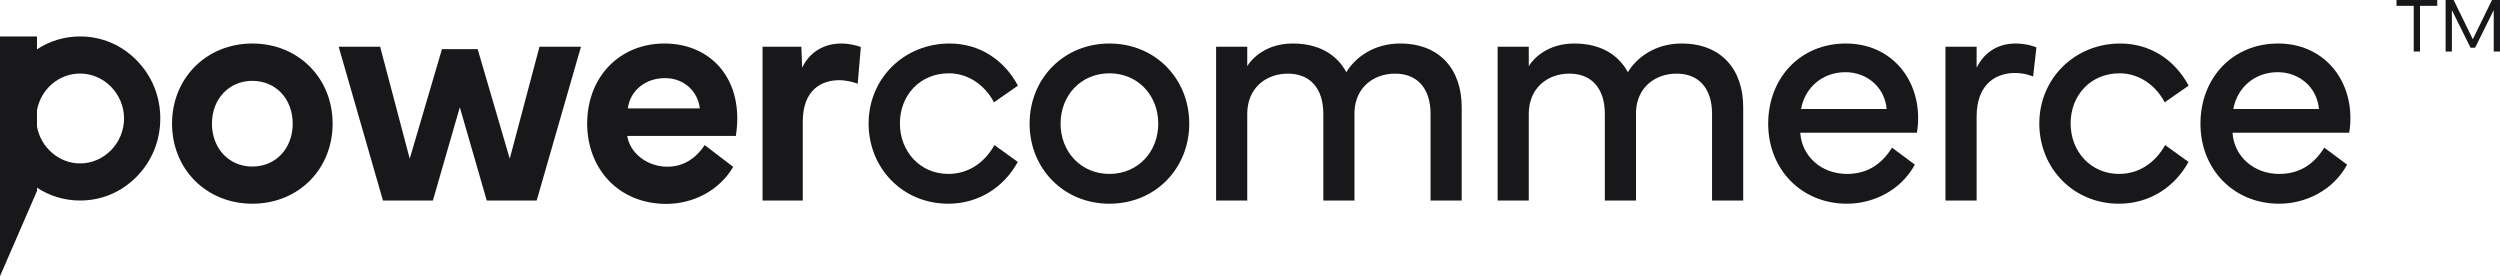 <svg xmlns="http://www.w3.org/2000/svg" fill="none" viewBox="0 0 181 20" height="20" width="181">
<path fill="#18181B" d="M159.313 8.961C159.313 5.644 161.636 3.15 164.934 3.15C168.107 3.15 170.169 5.563 170.169 8.544C170.169 8.892 170.147 9.251 170.079 9.611H161.636C161.738 11.281 163.132 12.592 165.013 12.592C166.373 12.592 167.461 12 168.277 10.69L169.932 11.919C168.923 13.775 166.94 14.749 165.013 14.749C161.727 14.749 159.313 12.267 159.313 8.961ZM161.693 7.894H167.892C167.756 6.328 166.475 5.226 164.911 5.226C163.245 5.226 161.976 6.328 161.693 7.894Z"></path>
<path fill="#18181B" d="M153.414 14.749C150.117 14.749 147.646 12.186 147.646 8.938C147.646 5.679 150.219 3.15 153.505 3.15C155.647 3.15 157.437 4.298 158.457 6.2L156.723 7.407C156.043 6.119 154.82 5.307 153.46 5.307C151.363 5.307 149.913 6.896 149.913 8.938C149.913 10.991 151.397 12.592 153.414 12.592C154.831 12.592 156.009 11.826 156.757 10.504L158.446 11.722C157.449 13.555 155.613 14.749 153.414 14.749Z"></path>
<path fill="#18181B" d="M143.107 14.517H140.851V3.382H143.107V4.901C143.719 3.683 144.75 3.15 145.94 3.15C146.79 3.15 147.436 3.428 147.436 3.428L147.198 5.539C147.073 5.493 146.586 5.284 145.872 5.284C144.671 5.284 143.107 5.934 143.107 8.451V14.517Z"></path>
<path fill="#18181B" d="M128.017 8.961C128.017 5.644 130.34 3.15 133.638 3.15C136.811 3.15 138.873 5.563 138.873 8.544C138.873 8.892 138.85 9.251 138.782 9.611H130.34C130.442 11.281 131.836 12.592 133.717 12.592C135.077 12.592 136.165 12 136.981 10.69L138.635 11.919C137.627 13.775 135.643 14.749 133.717 14.749C130.43 14.749 128.017 12.267 128.017 8.961ZM130.396 7.894H136.595C136.459 6.328 135.179 5.226 133.615 5.226C131.949 5.226 130.68 6.328 130.396 7.894Z"></path>
<path fill="#18181B" d="M108.428 14.517V3.382H110.683V4.785C111.034 4.217 112.065 3.15 113.981 3.15C115.85 3.15 117.165 3.939 117.856 5.226C118.514 4.136 119.873 3.15 121.743 3.15C124.644 3.15 126.208 5.052 126.208 7.755V14.517H123.953V8.242C123.953 6.398 122.99 5.331 121.392 5.331C119.805 5.331 118.502 6.351 118.446 8.103V14.517H116.19V8.242C116.19 6.398 115.227 5.331 113.629 5.331C112.009 5.331 110.683 6.398 110.683 8.242V14.517H108.428Z"></path>
<path fill="#18181B" d="M88.046 14.517V3.382H90.301V4.785C90.653 4.217 91.684 3.15 93.599 3.15C95.469 3.15 96.783 3.939 97.475 5.226C98.132 4.136 99.492 3.15 101.362 3.15C104.263 3.15 105.827 5.052 105.827 7.755V14.517H103.572V8.242C103.572 6.398 102.608 5.331 101.01 5.331C99.424 5.331 98.121 6.351 98.064 8.103V14.517H95.809V8.242C95.809 6.398 94.846 5.331 93.248 5.331C91.627 5.331 90.301 6.398 90.301 8.242V14.517H88.046Z"></path>
<path fill="#18181B" d="M80.322 14.749C77.013 14.749 74.543 12.209 74.543 8.95C74.543 5.69 77.013 3.15 80.322 3.15C83.631 3.15 86.102 5.69 86.102 8.95C86.102 12.209 83.631 14.749 80.322 14.749ZM76.786 8.95C76.786 11.003 78.271 12.592 80.322 12.592C82.373 12.592 83.858 11.003 83.858 8.95C83.858 6.896 82.373 5.307 80.322 5.307C78.271 5.307 76.786 6.896 76.786 8.95Z"></path>
<path fill="#18181B" d="M68.655 14.749C65.357 14.749 62.887 12.186 62.887 8.938C62.887 5.679 65.459 3.15 68.746 3.15C70.888 3.15 72.678 4.298 73.698 6.2L71.964 7.407C71.284 6.119 70.06 5.307 68.7 5.307C66.604 5.307 65.153 6.896 65.153 8.938C65.153 10.991 66.638 12.592 68.655 12.592C70.072 12.592 71.25 11.826 71.998 10.504L73.687 11.722C72.689 13.555 70.854 14.749 68.655 14.749Z"></path>
<path fill="#18181B" d="M55.208 14.517V3.382H58.019L58.075 4.901C58.63 3.741 59.684 3.15 60.908 3.15C61.554 3.15 62.098 3.324 62.325 3.405L62.098 6.061C61.804 5.957 61.328 5.806 60.75 5.806C59.469 5.806 58.12 6.514 58.12 8.81V14.517H55.208Z"></path>
<path fill="#18181B" d="M48.244 14.761C44.754 14.761 42.51 12.186 42.51 8.938C42.521 5.539 44.879 3.15 48.108 3.15C51.1 3.15 53.378 5.203 53.378 8.578C53.378 8.984 53.344 9.402 53.276 9.843H45.411C45.626 11.153 46.93 12.07 48.312 12.07C49.389 12.07 50.318 11.559 51.021 10.504L53.083 12.081C52.063 13.821 50.159 14.761 48.244 14.761ZM45.456 7.848H50.669C50.522 6.606 49.525 5.655 48.142 5.655C46.703 5.655 45.615 6.583 45.456 7.848Z"></path>
<path fill="#18181B" d="M27.726 14.517L24.519 3.382H27.522L29.664 11.49L31.999 3.556H34.582L36.906 11.49L39.059 3.382H42.062L38.855 14.517H35.24L33.291 7.766L31.341 14.517H27.726Z"></path>
<path fill="#18181B" d="M18.268 14.749C14.937 14.749 12.455 12.244 12.455 8.95C12.455 5.667 14.937 3.15 18.268 3.15C21.611 3.15 24.082 5.667 24.082 8.95C24.082 12.244 21.611 14.749 18.268 14.749ZM15.345 8.95C15.345 10.736 16.569 12.058 18.268 12.058C19.98 12.058 21.192 10.736 21.192 8.95C21.192 7.175 19.98 5.853 18.268 5.853C16.569 5.853 15.345 7.175 15.345 8.95Z"></path>
<path fill="#18181B" d="M2.678 13.587C3.604 14.198 4.674 14.518 5.802 14.518C7.355 14.518 8.796 13.912 9.905 12.778C11.014 11.643 11.605 10.167 11.605 8.579C11.605 6.99 11.014 5.514 9.905 4.38C8.796 3.245 7.355 2.639 5.802 2.639C4.674 2.639 3.604 2.959 2.678 3.57V2.639H0V20L2.678 13.825V13.587ZM2.678 9.171C2.955 10.672 4.263 11.832 5.802 11.832C7.539 11.832 8.981 10.357 8.981 8.579C8.981 6.801 7.539 5.325 5.802 5.325C4.232 5.325 2.952 6.481 2.678 7.98V9.171Z" clip-rule="evenodd" fill-rule="evenodd"></path>
<path fill="#18181B" d="M177.063 3.73V0H177.643L179.032 2.84L180.42 0H181V3.73H180.546V0.733L179.197 3.455H178.867L177.517 0.733V3.73H177.063Z"></path>
<path fill="#18181B" d="M173.506 0.423V0H176.456V0.423H175.208V3.73H174.754V0.423H173.506Z"></path>
</svg>
